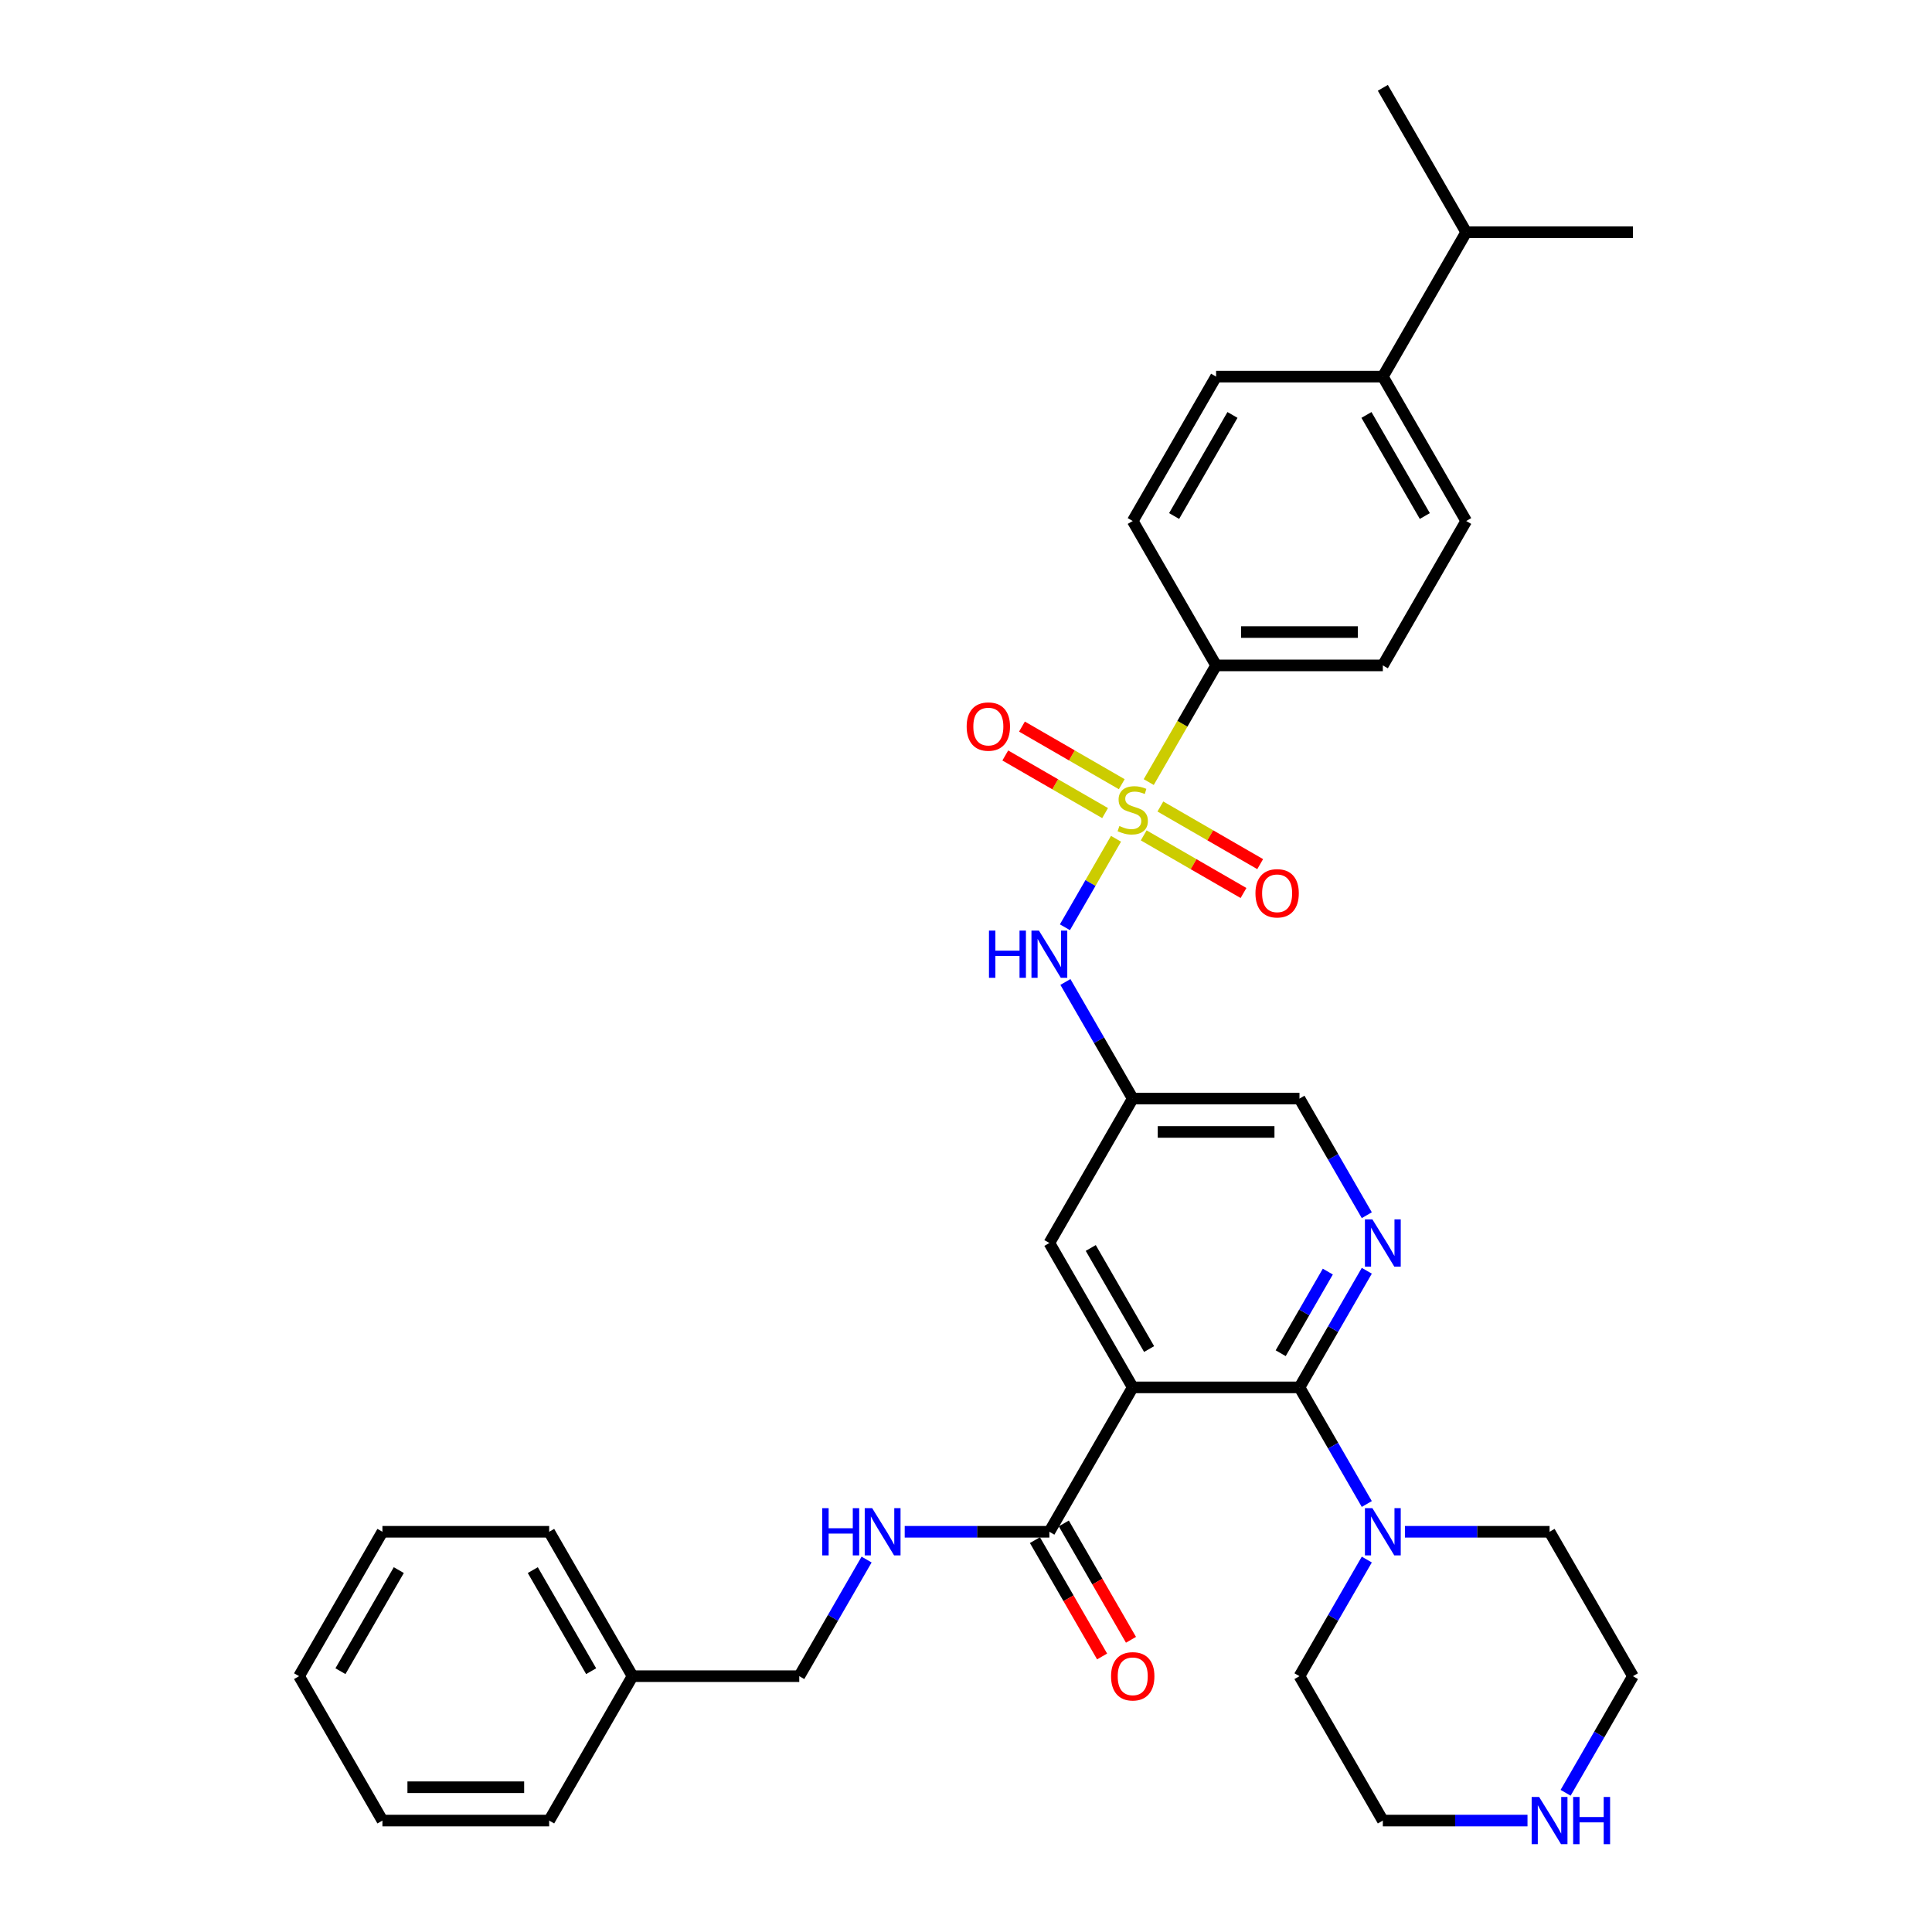 <?xml version='1.0' encoding='iso-8859-1'?>
<svg version='1.1' baseProfile='full'
              xmlns='http://www.w3.org/2000/svg'
                      xmlns:rdkit='http://www.rdkit.org/xml'
                      xmlns:xlink='http://www.w3.org/1999/xlink'
                  xml:space='preserve'
width='1000px' height='1000px' viewBox='0 0 1000 1000'>
<!-- END OF HEADER -->
<rect style='opacity:1.0;fill:#FFFFFF;stroke:none' width='1000' height='1000' x='0' y='0'> </rect>
<path class='bond-4' d='M 577.642,434.15 L 564.422,457.047' style='fill:none;fill-rule:evenodd;stroke:#CCCC00;stroke-width:6px;stroke-linecap:butt;stroke-linejoin:miter;stroke-opacity:1' />
<path class='bond-4' d='M 564.422,457.047 L 551.202,479.945' style='fill:none;fill-rule:evenodd;stroke:#0000FF;stroke-width:6px;stroke-linecap:butt;stroke-linejoin:miter;stroke-opacity:1' />
<path class='bond-6' d='M 594.583,404.807 L 612.017,374.609' style='fill:none;fill-rule:evenodd;stroke:#CCCC00;stroke-width:6px;stroke-linecap:butt;stroke-linejoin:miter;stroke-opacity:1' />
<path class='bond-6' d='M 612.017,374.609 L 629.452,344.411' style='fill:none;fill-rule:evenodd;stroke:#000000;stroke-width:6px;stroke-linecap:butt;stroke-linejoin:miter;stroke-opacity:1' />
<path class='bond-9' d='M 591.98,432.394 L 617.809,447.307' style='fill:none;fill-rule:evenodd;stroke:#CCCC00;stroke-width:6px;stroke-linecap:butt;stroke-linejoin:miter;stroke-opacity:1' />
<path class='bond-9' d='M 617.809,447.307 L 643.637,462.219' style='fill:none;fill-rule:evenodd;stroke:#FF0000;stroke-width:6px;stroke-linecap:butt;stroke-linejoin:miter;stroke-opacity:1' />
<path class='bond-9' d='M 600.61,417.447 L 626.439,432.359' style='fill:none;fill-rule:evenodd;stroke:#CCCC00;stroke-width:6px;stroke-linecap:butt;stroke-linejoin:miter;stroke-opacity:1' />
<path class='bond-9' d='M 626.439,432.359 L 652.267,447.271' style='fill:none;fill-rule:evenodd;stroke:#FF0000;stroke-width:6px;stroke-linecap:butt;stroke-linejoin:miter;stroke-opacity:1' />
<path class='bond-10' d='M 580.623,405.907 L 554.794,390.995' style='fill:none;fill-rule:evenodd;stroke:#CCCC00;stroke-width:6px;stroke-linecap:butt;stroke-linejoin:miter;stroke-opacity:1' />
<path class='bond-10' d='M 554.794,390.995 L 528.965,376.083' style='fill:none;fill-rule:evenodd;stroke:#FF0000;stroke-width:6px;stroke-linecap:butt;stroke-linejoin:miter;stroke-opacity:1' />
<path class='bond-10' d='M 571.993,420.855 L 546.164,405.943' style='fill:none;fill-rule:evenodd;stroke:#CCCC00;stroke-width:6px;stroke-linecap:butt;stroke-linejoin:miter;stroke-opacity:1' />
<path class='bond-10' d='M 546.164,405.943 L 520.335,391.03' style='fill:none;fill-rule:evenodd;stroke:#FF0000;stroke-width:6px;stroke-linecap:butt;stroke-linejoin:miter;stroke-opacity:1' />
<path class='bond-0' d='M 586.301,718.108 L 543.151,643.368' style='fill:none;fill-rule:evenodd;stroke:#000000;stroke-width:6px;stroke-linecap:butt;stroke-linejoin:miter;stroke-opacity:1' />
<path class='bond-0' d='M 594.777,698.266 L 564.571,645.949' style='fill:none;fill-rule:evenodd;stroke:#000000;stroke-width:6px;stroke-linecap:butt;stroke-linejoin:miter;stroke-opacity:1' />
<path class='bond-3' d='M 586.301,718.108 L 543.151,792.847' style='fill:none;fill-rule:evenodd;stroke:#000000;stroke-width:6px;stroke-linecap:butt;stroke-linejoin:miter;stroke-opacity:1' />
<path class='bond-35' d='M 586.301,718.108 L 672.603,718.108' style='fill:none;fill-rule:evenodd;stroke:#000000;stroke-width:6px;stroke-linecap:butt;stroke-linejoin:miter;stroke-opacity:1' />
<path class='bond-1' d='M 672.603,718.108 L 690.028,687.927' style='fill:none;fill-rule:evenodd;stroke:#000000;stroke-width:6px;stroke-linecap:butt;stroke-linejoin:miter;stroke-opacity:1' />
<path class='bond-1' d='M 690.028,687.927 L 707.453,657.746' style='fill:none;fill-rule:evenodd;stroke:#0000FF;stroke-width:6px;stroke-linecap:butt;stroke-linejoin:miter;stroke-opacity:1' />
<path class='bond-1' d='M 662.882,700.423 L 675.08,679.297' style='fill:none;fill-rule:evenodd;stroke:#000000;stroke-width:6px;stroke-linecap:butt;stroke-linejoin:miter;stroke-opacity:1' />
<path class='bond-1' d='M 675.08,679.297 L 687.277,658.17' style='fill:none;fill-rule:evenodd;stroke:#0000FF;stroke-width:6px;stroke-linecap:butt;stroke-linejoin:miter;stroke-opacity:1' />
<path class='bond-5' d='M 672.603,718.108 L 690.028,748.288' style='fill:none;fill-rule:evenodd;stroke:#000000;stroke-width:6px;stroke-linecap:butt;stroke-linejoin:miter;stroke-opacity:1' />
<path class='bond-5' d='M 690.028,748.288 L 707.453,778.469' style='fill:none;fill-rule:evenodd;stroke:#0000FF;stroke-width:6px;stroke-linecap:butt;stroke-linejoin:miter;stroke-opacity:1' />
<path class='bond-2' d='M 707.453,628.99 L 690.028,598.81' style='fill:none;fill-rule:evenodd;stroke:#0000FF;stroke-width:6px;stroke-linecap:butt;stroke-linejoin:miter;stroke-opacity:1' />
<path class='bond-2' d='M 690.028,598.81 L 672.603,568.629' style='fill:none;fill-rule:evenodd;stroke:#000000;stroke-width:6px;stroke-linecap:butt;stroke-linejoin:miter;stroke-opacity:1' />
<path class='bond-11' d='M 543.151,792.847 L 505.713,792.847' style='fill:none;fill-rule:evenodd;stroke:#000000;stroke-width:6px;stroke-linecap:butt;stroke-linejoin:miter;stroke-opacity:1' />
<path class='bond-11' d='M 505.713,792.847 L 468.276,792.847' style='fill:none;fill-rule:evenodd;stroke:#0000FF;stroke-width:6px;stroke-linecap:butt;stroke-linejoin:miter;stroke-opacity:1' />
<path class='bond-14' d='M 535.677,797.162 L 553.062,827.273' style='fill:none;fill-rule:evenodd;stroke:#000000;stroke-width:6px;stroke-linecap:butt;stroke-linejoin:miter;stroke-opacity:1' />
<path class='bond-14' d='M 553.062,827.273 L 570.447,857.385' style='fill:none;fill-rule:evenodd;stroke:#FF0000;stroke-width:6px;stroke-linecap:butt;stroke-linejoin:miter;stroke-opacity:1' />
<path class='bond-14' d='M 550.625,788.532 L 568.01,818.643' style='fill:none;fill-rule:evenodd;stroke:#000000;stroke-width:6px;stroke-linecap:butt;stroke-linejoin:miter;stroke-opacity:1' />
<path class='bond-14' d='M 568.01,818.643 L 585.395,848.755' style='fill:none;fill-rule:evenodd;stroke:#FF0000;stroke-width:6px;stroke-linecap:butt;stroke-linejoin:miter;stroke-opacity:1' />
<path class='bond-7' d='M 551.452,508.268 L 568.877,538.448' style='fill:none;fill-rule:evenodd;stroke:#0000FF;stroke-width:6px;stroke-linecap:butt;stroke-linejoin:miter;stroke-opacity:1' />
<path class='bond-7' d='M 568.877,538.448 L 586.301,568.629' style='fill:none;fill-rule:evenodd;stroke:#000000;stroke-width:6px;stroke-linecap:butt;stroke-linejoin:miter;stroke-opacity:1' />
<path class='bond-22' d='M 727.18,792.847 L 764.617,792.847' style='fill:none;fill-rule:evenodd;stroke:#0000FF;stroke-width:6px;stroke-linecap:butt;stroke-linejoin:miter;stroke-opacity:1' />
<path class='bond-22' d='M 764.617,792.847 L 802.055,792.847' style='fill:none;fill-rule:evenodd;stroke:#000000;stroke-width:6px;stroke-linecap:butt;stroke-linejoin:miter;stroke-opacity:1' />
<path class='bond-23' d='M 707.453,807.225 L 690.028,837.405' style='fill:none;fill-rule:evenodd;stroke:#0000FF;stroke-width:6px;stroke-linecap:butt;stroke-linejoin:miter;stroke-opacity:1' />
<path class='bond-23' d='M 690.028,837.405 L 672.603,867.586' style='fill:none;fill-rule:evenodd;stroke:#000000;stroke-width:6px;stroke-linecap:butt;stroke-linejoin:miter;stroke-opacity:1' />
<path class='bond-16' d='M 629.452,344.411 L 586.301,269.672' style='fill:none;fill-rule:evenodd;stroke:#000000;stroke-width:6px;stroke-linecap:butt;stroke-linejoin:miter;stroke-opacity:1' />
<path class='bond-17' d='M 629.452,344.411 L 715.754,344.411' style='fill:none;fill-rule:evenodd;stroke:#000000;stroke-width:6px;stroke-linecap:butt;stroke-linejoin:miter;stroke-opacity:1' />
<path class='bond-17' d='M 642.397,327.151 L 702.808,327.151' style='fill:none;fill-rule:evenodd;stroke:#000000;stroke-width:6px;stroke-linecap:butt;stroke-linejoin:miter;stroke-opacity:1' />
<path class='bond-8' d='M 586.301,568.629 L 543.151,643.368' style='fill:none;fill-rule:evenodd;stroke:#000000;stroke-width:6px;stroke-linecap:butt;stroke-linejoin:miter;stroke-opacity:1' />
<path class='bond-13' d='M 586.301,568.629 L 672.603,568.629' style='fill:none;fill-rule:evenodd;stroke:#000000;stroke-width:6px;stroke-linecap:butt;stroke-linejoin:miter;stroke-opacity:1' />
<path class='bond-13' d='M 599.247,585.889 L 659.658,585.889' style='fill:none;fill-rule:evenodd;stroke:#000000;stroke-width:6px;stroke-linecap:butt;stroke-linejoin:miter;stroke-opacity:1' />
<path class='bond-20' d='M 448.548,807.225 L 431.123,837.405' style='fill:none;fill-rule:evenodd;stroke:#0000FF;stroke-width:6px;stroke-linecap:butt;stroke-linejoin:miter;stroke-opacity:1' />
<path class='bond-20' d='M 431.123,837.405 L 413.699,867.586' style='fill:none;fill-rule:evenodd;stroke:#000000;stroke-width:6px;stroke-linecap:butt;stroke-linejoin:miter;stroke-opacity:1' />
<path class='bond-12' d='M 790.629,942.325 L 753.191,942.325' style='fill:none;fill-rule:evenodd;stroke:#0000FF;stroke-width:6px;stroke-linecap:butt;stroke-linejoin:miter;stroke-opacity:1' />
<path class='bond-12' d='M 753.191,942.325 L 715.754,942.325' style='fill:none;fill-rule:evenodd;stroke:#000000;stroke-width:6px;stroke-linecap:butt;stroke-linejoin:miter;stroke-opacity:1' />
<path class='bond-36' d='M 810.356,927.947 L 827.781,897.767' style='fill:none;fill-rule:evenodd;stroke:#0000FF;stroke-width:6px;stroke-linecap:butt;stroke-linejoin:miter;stroke-opacity:1' />
<path class='bond-36' d='M 827.781,897.767 L 845.206,867.586' style='fill:none;fill-rule:evenodd;stroke:#000000;stroke-width:6px;stroke-linecap:butt;stroke-linejoin:miter;stroke-opacity:1' />
<path class='bond-15' d='M 715.754,194.933 L 758.904,269.672' style='fill:none;fill-rule:evenodd;stroke:#000000;stroke-width:6px;stroke-linecap:butt;stroke-linejoin:miter;stroke-opacity:1' />
<path class='bond-15' d='M 707.278,214.774 L 737.484,267.091' style='fill:none;fill-rule:evenodd;stroke:#000000;stroke-width:6px;stroke-linecap:butt;stroke-linejoin:miter;stroke-opacity:1' />
<path class='bond-21' d='M 715.754,194.933 L 758.904,120.194' style='fill:none;fill-rule:evenodd;stroke:#000000;stroke-width:6px;stroke-linecap:butt;stroke-linejoin:miter;stroke-opacity:1' />
<path class='bond-34' d='M 715.754,194.933 L 629.452,194.933' style='fill:none;fill-rule:evenodd;stroke:#000000;stroke-width:6px;stroke-linecap:butt;stroke-linejoin:miter;stroke-opacity:1' />
<path class='bond-18' d='M 586.301,269.672 L 629.452,194.933' style='fill:none;fill-rule:evenodd;stroke:#000000;stroke-width:6px;stroke-linecap:butt;stroke-linejoin:miter;stroke-opacity:1' />
<path class='bond-18' d='M 607.722,267.091 L 637.927,214.774' style='fill:none;fill-rule:evenodd;stroke:#000000;stroke-width:6px;stroke-linecap:butt;stroke-linejoin:miter;stroke-opacity:1' />
<path class='bond-19' d='M 715.754,344.411 L 758.904,269.672' style='fill:none;fill-rule:evenodd;stroke:#000000;stroke-width:6px;stroke-linecap:butt;stroke-linejoin:miter;stroke-opacity:1' />
<path class='bond-24' d='M 413.699,867.586 L 327.397,867.586' style='fill:none;fill-rule:evenodd;stroke:#000000;stroke-width:6px;stroke-linecap:butt;stroke-linejoin:miter;stroke-opacity:1' />
<path class='bond-27' d='M 758.904,120.194 L 845.206,120.194' style='fill:none;fill-rule:evenodd;stroke:#000000;stroke-width:6px;stroke-linecap:butt;stroke-linejoin:miter;stroke-opacity:1' />
<path class='bond-28' d='M 758.904,120.194 L 715.754,45.455' style='fill:none;fill-rule:evenodd;stroke:#000000;stroke-width:6px;stroke-linecap:butt;stroke-linejoin:miter;stroke-opacity:1' />
<path class='bond-25' d='M 802.055,792.847 L 845.206,867.586' style='fill:none;fill-rule:evenodd;stroke:#000000;stroke-width:6px;stroke-linecap:butt;stroke-linejoin:miter;stroke-opacity:1' />
<path class='bond-26' d='M 672.603,867.586 L 715.754,942.325' style='fill:none;fill-rule:evenodd;stroke:#000000;stroke-width:6px;stroke-linecap:butt;stroke-linejoin:miter;stroke-opacity:1' />
<path class='bond-29' d='M 327.397,867.586 L 284.246,792.847' style='fill:none;fill-rule:evenodd;stroke:#000000;stroke-width:6px;stroke-linecap:butt;stroke-linejoin:miter;stroke-opacity:1' />
<path class='bond-29' d='M 305.977,865.005 L 275.771,812.688' style='fill:none;fill-rule:evenodd;stroke:#000000;stroke-width:6px;stroke-linecap:butt;stroke-linejoin:miter;stroke-opacity:1' />
<path class='bond-30' d='M 327.397,867.586 L 284.246,942.325' style='fill:none;fill-rule:evenodd;stroke:#000000;stroke-width:6px;stroke-linecap:butt;stroke-linejoin:miter;stroke-opacity:1' />
<path class='bond-31' d='M 284.246,792.847 L 197.945,792.847' style='fill:none;fill-rule:evenodd;stroke:#000000;stroke-width:6px;stroke-linecap:butt;stroke-linejoin:miter;stroke-opacity:1' />
<path class='bond-32' d='M 284.246,942.325 L 197.945,942.325' style='fill:none;fill-rule:evenodd;stroke:#000000;stroke-width:6px;stroke-linecap:butt;stroke-linejoin:miter;stroke-opacity:1' />
<path class='bond-32' d='M 271.301,925.065 L 210.89,925.065' style='fill:none;fill-rule:evenodd;stroke:#000000;stroke-width:6px;stroke-linecap:butt;stroke-linejoin:miter;stroke-opacity:1' />
<path class='bond-37' d='M 197.945,792.847 L 154.794,867.586' style='fill:none;fill-rule:evenodd;stroke:#000000;stroke-width:6px;stroke-linecap:butt;stroke-linejoin:miter;stroke-opacity:1' />
<path class='bond-37' d='M 206.42,812.688 L 176.215,865.005' style='fill:none;fill-rule:evenodd;stroke:#000000;stroke-width:6px;stroke-linecap:butt;stroke-linejoin:miter;stroke-opacity:1' />
<path class='bond-33' d='M 197.945,942.325 L 154.794,867.586' style='fill:none;fill-rule:evenodd;stroke:#000000;stroke-width:6px;stroke-linecap:butt;stroke-linejoin:miter;stroke-opacity:1' />
<path  class='atom-0' d='M 579.397 427.539
Q 579.673 427.643, 580.813 428.126
Q 581.952 428.609, 583.195 428.92
Q 584.472 429.196, 585.715 429.196
Q 588.027 429.196, 589.374 428.091
Q 590.72 426.952, 590.72 424.985
Q 590.72 423.638, 590.03 422.81
Q 589.374 421.981, 588.338 421.533
Q 587.303 421.084, 585.576 420.566
Q 583.402 419.91, 582.09 419.289
Q 580.813 418.667, 579.881 417.356
Q 578.983 416.044, 578.983 413.834
Q 578.983 410.762, 581.054 408.864
Q 583.16 406.965, 587.303 406.965
Q 590.133 406.965, 593.344 408.311
L 592.55 410.969
Q 589.615 409.761, 587.406 409.761
Q 585.024 409.761, 583.712 410.762
Q 582.401 411.729, 582.435 413.42
Q 582.435 414.732, 583.091 415.526
Q 583.781 416.32, 584.748 416.769
Q 585.749 417.217, 587.406 417.735
Q 589.615 418.426, 590.927 419.116
Q 592.239 419.807, 593.171 421.222
Q 594.138 422.603, 594.138 424.985
Q 594.138 428.368, 591.859 430.197
Q 589.615 431.992, 585.853 431.992
Q 583.678 431.992, 582.021 431.509
Q 580.398 431.06, 578.465 430.266
L 579.397 427.539
' fill='#CCCC00'/>
<path  class='atom-3' d='M 710.351 631.148
L 718.36 644.093
Q 719.154 645.37, 720.431 647.683
Q 721.708 649.996, 721.777 650.134
L 721.777 631.148
L 725.022 631.148
L 725.022 655.589
L 721.674 655.589
L 713.078 641.435
Q 712.077 639.778, 711.007 637.88
Q 709.971 635.981, 709.661 635.394
L 709.661 655.589
L 706.485 655.589
L 706.485 631.148
L 710.351 631.148
' fill='#0000FF'/>
<path  class='atom-5' d='M 511.892 481.67
L 515.206 481.67
L 515.206 492.06
L 527.703 492.06
L 527.703 481.67
L 531.017 481.67
L 531.017 506.11
L 527.703 506.11
L 527.703 494.822
L 515.206 494.822
L 515.206 506.11
L 511.892 506.11
L 511.892 481.67
' fill='#0000FF'/>
<path  class='atom-5' d='M 537.748 481.67
L 545.757 494.615
Q 546.551 495.892, 547.828 498.205
Q 549.106 500.518, 549.175 500.656
L 549.175 481.67
L 552.419 481.67
L 552.419 506.11
L 549.071 506.11
L 540.475 491.957
Q 539.474 490.3, 538.404 488.401
Q 537.369 486.502, 537.058 485.916
L 537.058 506.11
L 533.882 506.11
L 533.882 481.67
L 537.748 481.67
' fill='#0000FF'/>
<path  class='atom-6' d='M 710.351 780.626
L 718.36 793.572
Q 719.154 794.849, 720.431 797.162
Q 721.708 799.475, 721.777 799.613
L 721.777 780.626
L 725.022 780.626
L 725.022 805.067
L 721.674 805.067
L 713.078 790.914
Q 712.077 789.257, 711.007 787.358
Q 709.971 785.459, 709.661 784.872
L 709.661 805.067
L 706.485 805.067
L 706.485 780.626
L 710.351 780.626
' fill='#0000FF'/>
<path  class='atom-10' d='M 649.821 462.37
Q 649.821 456.502, 652.721 453.222
Q 655.621 449.943, 661.041 449.943
Q 666.46 449.943, 669.36 453.222
Q 672.26 456.502, 672.26 462.37
Q 672.26 468.308, 669.326 471.691
Q 666.391 475.039, 661.041 475.039
Q 655.655 475.039, 652.721 471.691
Q 649.821 468.342, 649.821 462.37
M 661.041 472.278
Q 664.769 472.278, 666.771 469.792
Q 668.808 467.272, 668.808 462.37
Q 668.808 457.572, 666.771 455.156
Q 664.769 452.705, 661.041 452.705
Q 657.312 452.705, 655.276 455.121
Q 653.274 457.538, 653.274 462.37
Q 653.274 467.307, 655.276 469.792
Q 657.312 472.278, 661.041 472.278
' fill='#FF0000'/>
<path  class='atom-11' d='M 500.343 376.069
Q 500.343 370.2, 503.243 366.921
Q 506.142 363.642, 511.562 363.642
Q 516.982 363.642, 519.882 366.921
Q 522.781 370.2, 522.781 376.069
Q 522.781 382.007, 519.847 385.39
Q 516.913 388.738, 511.562 388.738
Q 506.177 388.738, 503.243 385.39
Q 500.343 382.041, 500.343 376.069
M 511.562 385.976
Q 515.29 385.976, 517.293 383.491
Q 519.329 380.971, 519.329 376.069
Q 519.329 371.271, 517.293 368.854
Q 515.29 366.403, 511.562 366.403
Q 507.834 366.403, 505.797 368.82
Q 503.795 371.236, 503.795 376.069
Q 503.795 381.005, 505.797 383.491
Q 507.834 385.976, 511.562 385.976
' fill='#FF0000'/>
<path  class='atom-12' d='M 425.591 780.626
L 428.905 780.626
L 428.905 791.017
L 441.401 791.017
L 441.401 780.626
L 444.715 780.626
L 444.715 805.067
L 441.401 805.067
L 441.401 793.779
L 428.905 793.779
L 428.905 805.067
L 425.591 805.067
L 425.591 780.626
' fill='#0000FF'/>
<path  class='atom-12' d='M 451.447 780.626
L 459.456 793.572
Q 460.25 794.849, 461.527 797.162
Q 462.804 799.475, 462.873 799.613
L 462.873 780.626
L 466.118 780.626
L 466.118 805.067
L 462.77 805.067
L 454.174 790.914
Q 453.173 789.257, 452.103 787.358
Q 451.067 785.459, 450.756 784.872
L 450.756 805.067
L 447.581 805.067
L 447.581 780.626
L 451.447 780.626
' fill='#0000FF'/>
<path  class='atom-13' d='M 796.652 930.105
L 804.661 943.05
Q 805.455 944.327, 806.732 946.64
Q 808.01 948.953, 808.079 949.091
L 808.079 930.105
L 811.324 930.105
L 811.324 954.545
L 807.975 954.545
L 799.38 940.392
Q 798.379 938.735, 797.308 936.836
Q 796.273 934.938, 795.962 934.351
L 795.962 954.545
L 792.786 954.545
L 792.786 930.105
L 796.652 930.105
' fill='#0000FF'/>
<path  class='atom-13' d='M 814.258 930.105
L 817.572 930.105
L 817.572 940.496
L 830.068 940.496
L 830.068 930.105
L 833.382 930.105
L 833.382 954.545
L 830.068 954.545
L 830.068 943.257
L 817.572 943.257
L 817.572 954.545
L 814.258 954.545
L 814.258 930.105
' fill='#0000FF'/>
<path  class='atom-15' d='M 575.082 867.655
Q 575.082 861.786, 577.982 858.507
Q 580.882 855.228, 586.301 855.228
Q 591.721 855.228, 594.621 858.507
Q 597.521 861.786, 597.521 867.655
Q 597.521 873.593, 594.586 876.976
Q 591.652 880.324, 586.301 880.324
Q 580.916 880.324, 577.982 876.976
Q 575.082 873.627, 575.082 867.655
M 586.301 877.562
Q 590.03 877.562, 592.032 875.077
Q 594.069 872.557, 594.069 867.655
Q 594.069 862.857, 592.032 860.44
Q 590.03 857.989, 586.301 857.989
Q 582.573 857.989, 580.536 860.406
Q 578.534 862.822, 578.534 867.655
Q 578.534 872.591, 580.536 875.077
Q 582.573 877.562, 586.301 877.562
' fill='#FF0000'/>
</svg>
